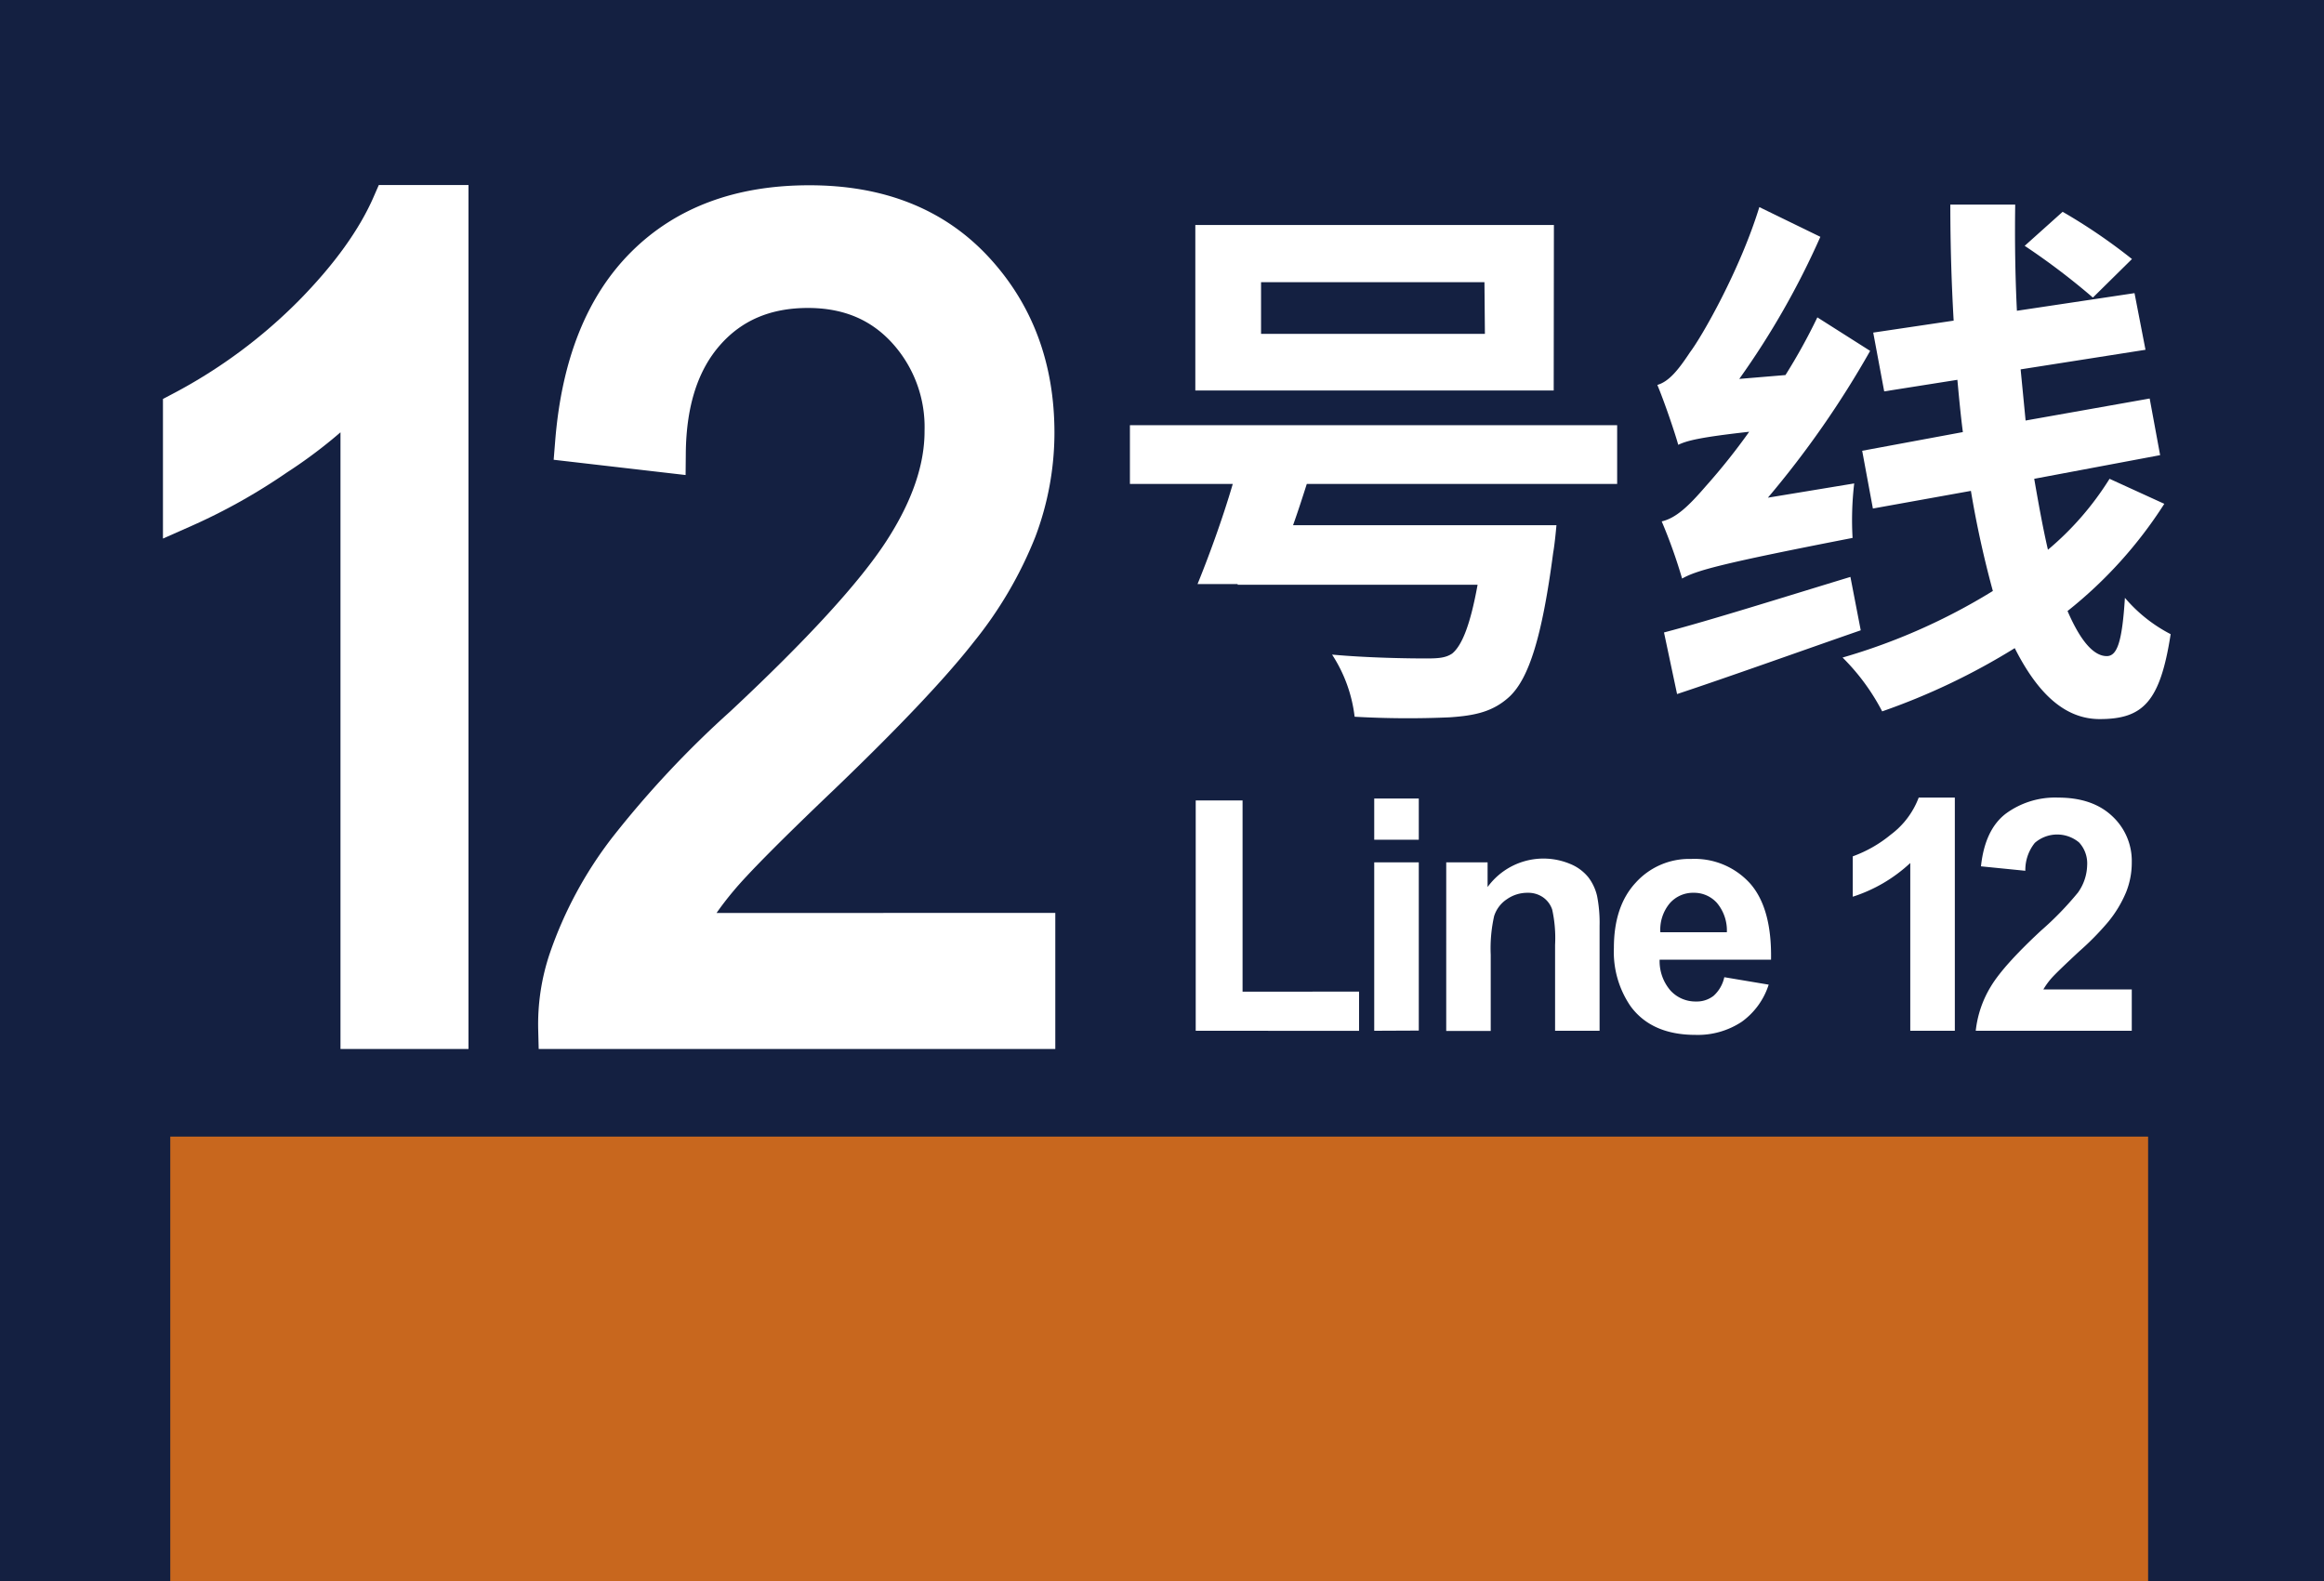 <svg xmlns="http://www.w3.org/2000/svg" viewBox="0 0 355.68 242.06"><defs><style>.cls-1{fill:#142041;}.cls-2,.cls-3{fill:#fff;}.cls-2{stroke:#fff;stroke-miterlimit:10;stroke-width:6px;}.cls-4{fill:#c8671e;}</style></defs><g id="图层_3" data-name="图层 3"><rect class="cls-1" width="355.68" height="242.06"/></g><g id="图层_1" data-name="图层 1"><path class="cls-2" d="M68.7,157.57H55.11V59.19A71.4,71.4,0,0,1,42.24,69.83a87.7,87.7,0,0,1-14.3,8V62.88A81.75,81.75,0,0,0,47.86,48.13q8.53-8.67,12.08-16.81H68.7Z"/><path class="cls-2" d="M158.51,142.74v14.83H85.37A30.88,30.88,0,0,1,87,146.85a58.9,58.9,0,0,1,9-16.72,149.84,149.84,0,0,1,17.77-19q18-16.82,24.38-26.64t6.35-18.57a22.1,22.1,0,0,0-5.78-15.48q-5.77-6.3-15.06-6.3-9.81,0-15.7,6.69t-6,18.52l-14-1.62q1.43-17.76,10.79-27.07t25.13-9.3q15.93,0,25.21,10t9.29,24.88a42.23,42.23,0,0,1-2.72,14.84,58.85,58.85,0,0,1-9,15.35q-6.3,8.06-20.94,22.13-12.24,11.67-15.7,15.82a50.2,50.2,0,0,0-5.74,8.37Z"/><path class="cls-3" d="M200,74.08c-.67,2.1-1.35,4.21-2.1,6.31h40.31s-.25,2.86-.5,4.21c-1.69,12.88-3.71,19.19-6.65,22-2.53,2.35-5.31,2.94-9.18,3.2a143.51,143.51,0,0,1-14.56-.09,22.11,22.11,0,0,0-3.45-9.51c5.56.51,11.79.59,14.39.59,1.86,0,3-.08,4-.76,1.52-1.26,2.78-4.46,3.88-10.52H189.42V89.4h-6.14c1.68-4.13,3.79-9.85,5.39-15.32H172.93v-9H247.5v9Zm37.79-14.31H182.94V34.44h54.88Zm-10.6-16.58H193V51.1h34.26Z"/><path class="cls-3" d="M283.78,74a47.88,47.88,0,0,0-.25,8.34c-20.54,4-23.9,5-26.09,6.22a80.22,80.22,0,0,0-3.12-8.75c2.19-.5,4.13-2.35,6.74-5.38a97,97,0,0,0,6.65-8.34c-7.49.84-9.52,1.35-10.86,2-.51-1.85-2.11-6.56-3.2-9.17,1.77-.51,3.2-2.27,5-5,1.85-2.44,7.66-12.62,10.61-22.22l9.34,4.55A123.31,123.31,0,0,1,266.19,58l7.07-.59a89.4,89.4,0,0,0,4.88-8.83l8.08,5.13a146.62,146.62,0,0,1-15.65,22.47Zm1,22.48c-9.68,3.36-20,7.07-28.11,9.76l-2-9.43c7.07-1.85,18-5.3,28.53-8.5Zm46.46-19.36a66.86,66.86,0,0,1-14.81,16.41c1.85,4.29,3.87,6.9,6,6.9,1.6,0,2.36-2.19,2.78-8.92a23,23,0,0,0,7,5.56c-1.6,10.35-4.21,13-10.86,13-5.47,0-9.59-4.12-13-10.86a102.19,102.19,0,0,1-20.29,9.68,33.06,33.06,0,0,0-6.06-8.24,92.84,92.84,0,0,0,23-10.19,154.18,154.18,0,0,1-3.36-15.32l-15,2.7L285,69l15.41-2.86c-.34-2.61-.59-5.31-.84-8l-11.2,1.77-1.68-9L299,49.08c-.34-5.89-.51-11.87-.51-17.76h9.93c-.08,5.47,0,10.94.26,16.25l18-2.7,1.68,8.67-19.11,3q.39,4,.76,7.83L329,61l1.6,8.67-19.27,3.62c.67,3.87,1.34,7.58,2.1,10.86a45.71,45.71,0,0,0,9.43-10.86ZM320.31,45.55a106.09,106.09,0,0,0-10.44-7.92l5.81-5.21a86.49,86.49,0,0,1,10.61,7.23Z"/><path class="cls-3" d="M183,157.78V122.52h7.17v29.27H208v6Z"/><path class="cls-3" d="M210.32,128.54v-6.31h6.82v6.31Zm0,29.24V132h6.82v25.75Z"/><path class="cls-3" d="M244.81,157.78H238V144.63a20.28,20.28,0,0,0-.44-5.39,3.72,3.72,0,0,0-1.42-1.9,4,4,0,0,0-2.36-.68,5.46,5.46,0,0,0-3.18,1,4.85,4.85,0,0,0-1.93,2.57,22.51,22.51,0,0,0-.52,5.91v11.67h-6.81V132h6.33v3.78a10.57,10.57,0,0,1,12.61-3.55,6.92,6.92,0,0,1,2.82,2.07,7.51,7.51,0,0,1,1.33,2.86,21.31,21.31,0,0,1,.38,4.58Z"/><path class="cls-3" d="M263.9,149.58l6.79,1.14a11.18,11.18,0,0,1-4.13,5.69,12.17,12.17,0,0,1-7.07,2q-6.72,0-9.94-4.39A14.71,14.71,0,0,1,247,145.1q0-6.4,3.35-10a11,11,0,0,1,8.46-3.62,11.44,11.44,0,0,1,9.07,3.79q3.31,3.8,3.17,11.63H254a6.88,6.88,0,0,0,1.65,4.71,5.17,5.17,0,0,0,3.93,1.69,4.18,4.18,0,0,0,2.69-.88A5.36,5.36,0,0,0,263.9,149.58Zm.39-6.88a6.55,6.55,0,0,0-1.53-4.5,4.68,4.68,0,0,0-3.54-1.54,4.72,4.72,0,0,0-3.68,1.62,6.3,6.3,0,0,0-1.43,4.42Z"/><path class="cls-3" d="M299.18,157.78h-6.82V132.1a23.29,23.29,0,0,1-8.8,5.16v-6.18a19.59,19.59,0,0,0,5.8-3.31,12.63,12.63,0,0,0,4.29-5.68h5.53Z"/><path class="cls-3" d="M326.26,151.45v6.33H302.38a16.41,16.41,0,0,1,2.33-6.81q1.94-3.21,7.66-8.52a48.5,48.5,0,0,0,5.65-5.82,7.45,7.45,0,0,0,1.41-4.17,4.72,4.72,0,0,0-1.23-3.5,5.22,5.22,0,0,0-6.78.06,6.62,6.62,0,0,0-1.45,4.27l-6.79-.68q.6-5.62,3.81-8.07a12.73,12.73,0,0,1,8-2.45c3.51,0,6.26.94,8.27,2.83a9.33,9.33,0,0,1,3,7.06,12.17,12.17,0,0,1-.86,4.57,18.16,18.16,0,0,1-2.73,4.54,42,42,0,0,1-4.46,4.54q-3.22,3-4.08,3.93a11.19,11.19,0,0,0-1.4,1.89Z"/><rect class="cls-4" x="26.06" y="173.98" width="302.7" height="68.08"/></g></svg>